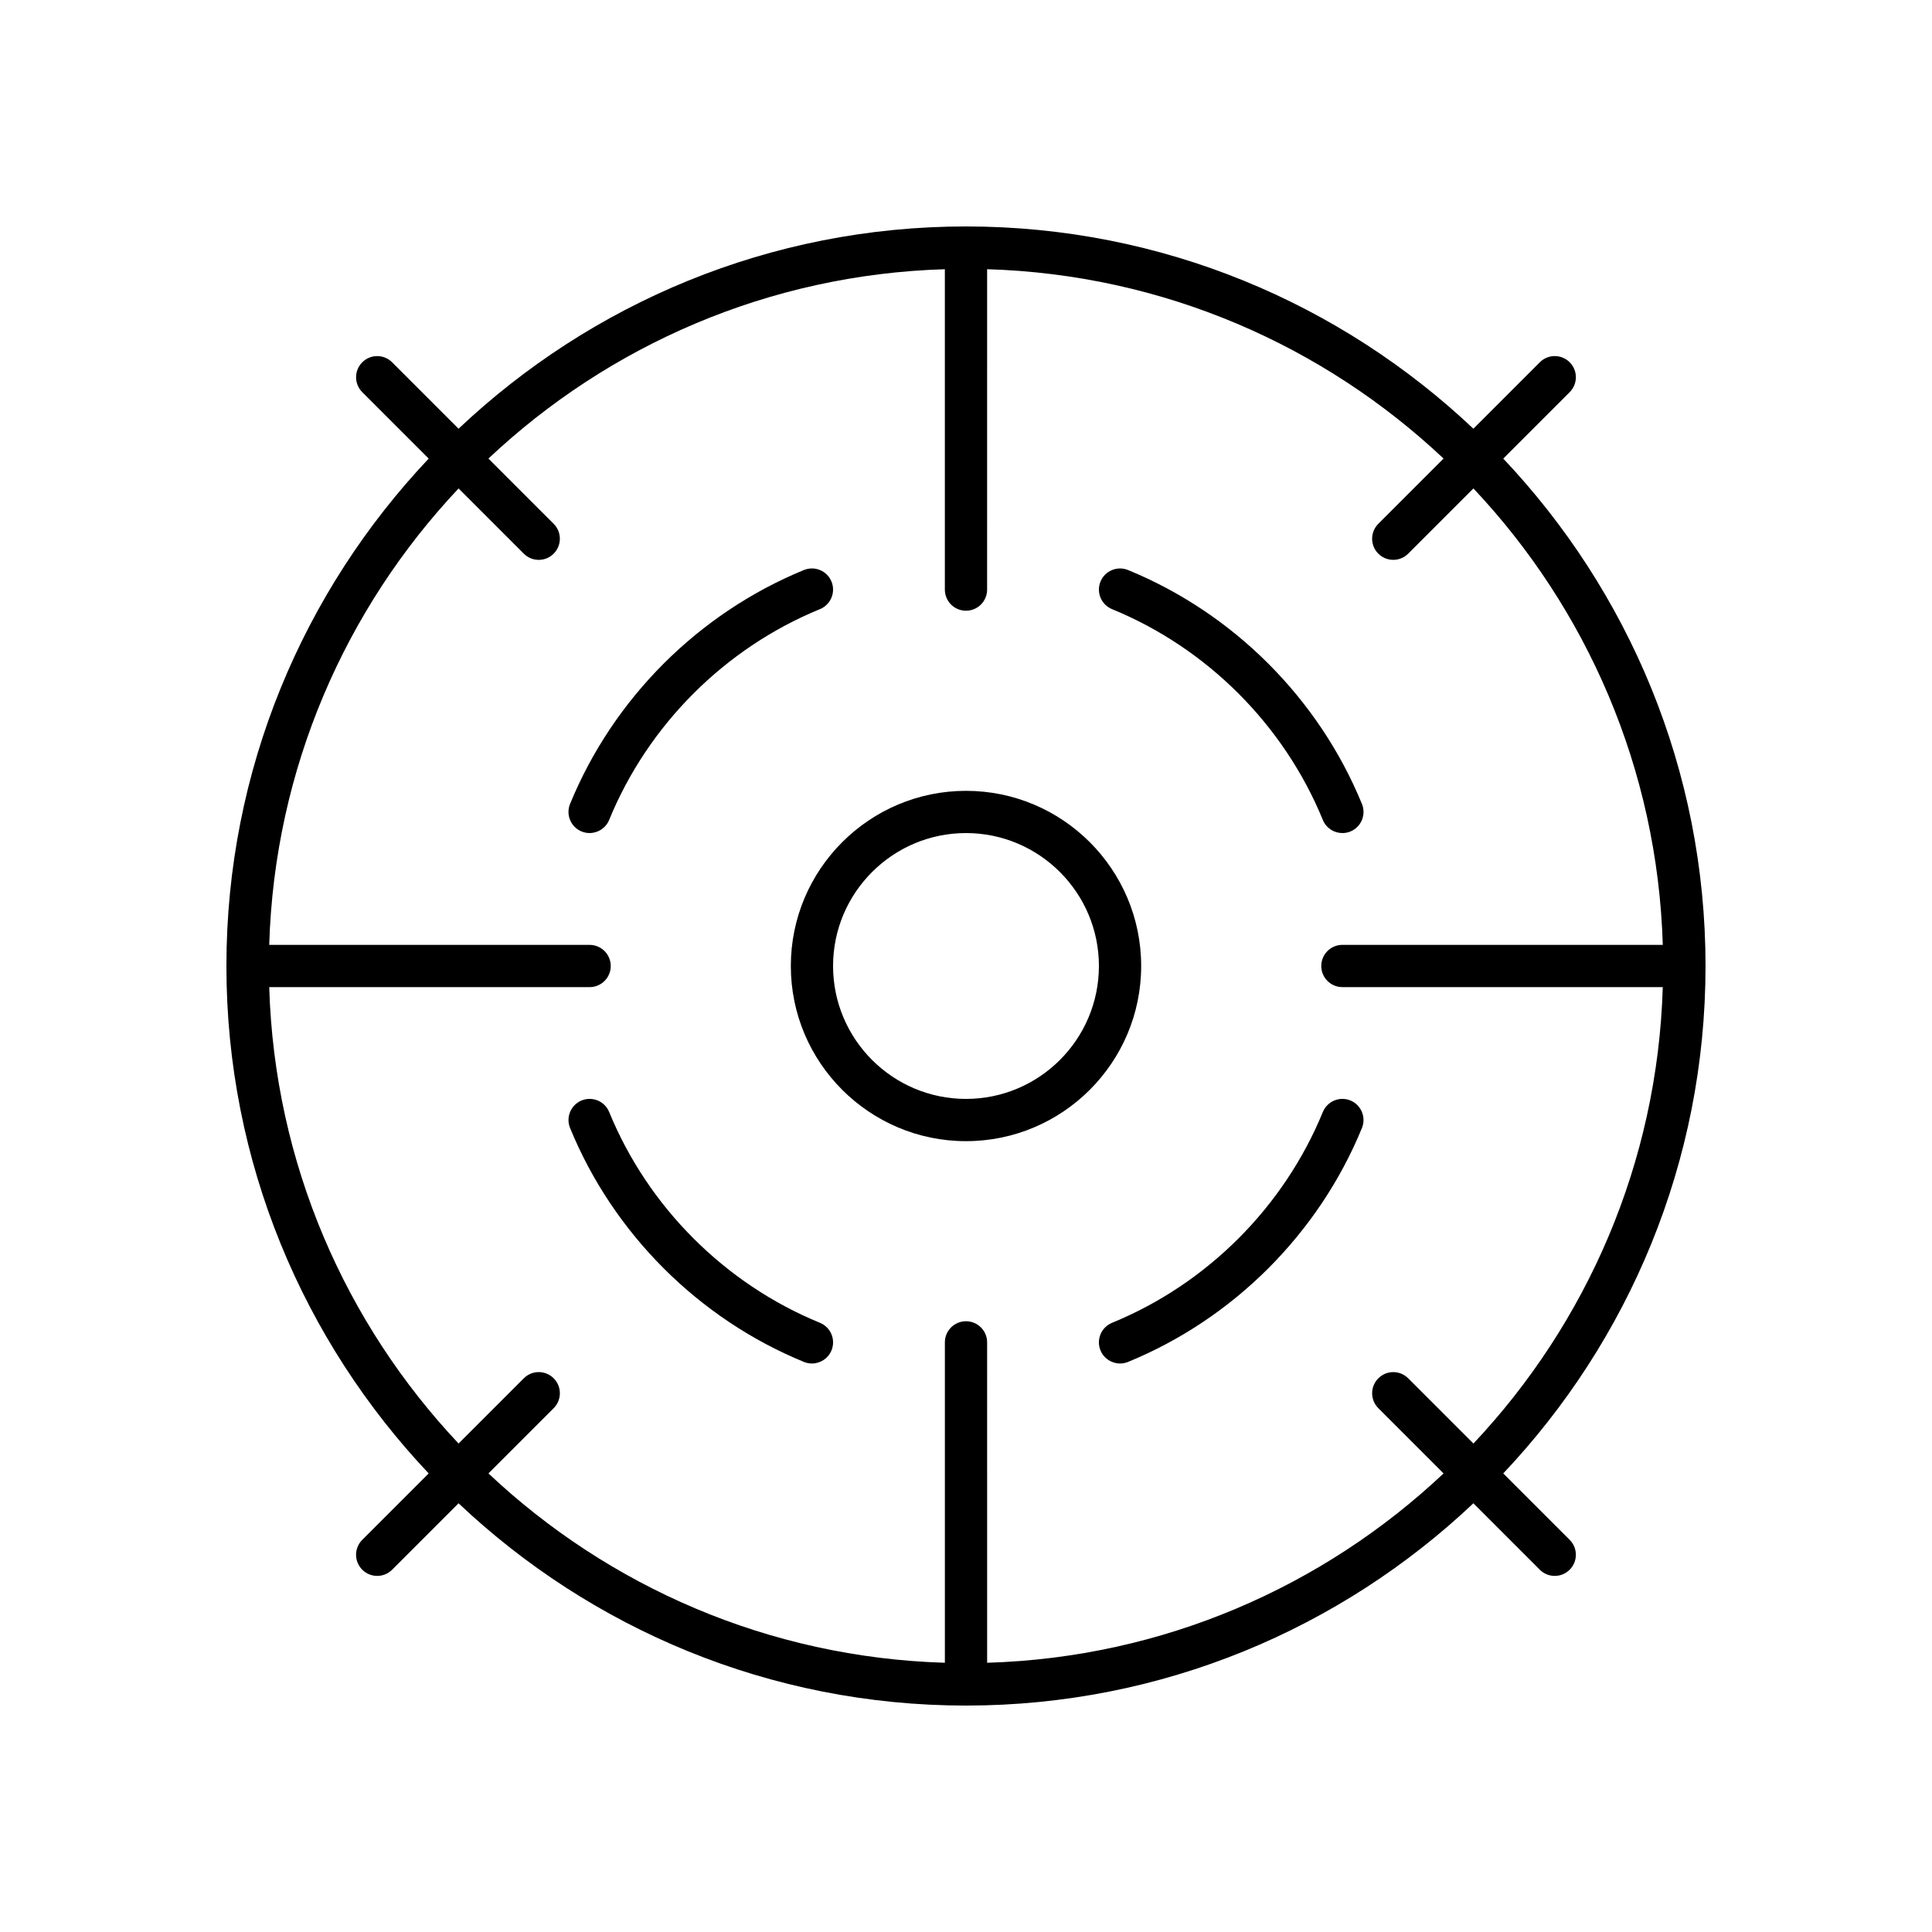 <?xml version="1.0" encoding="UTF-8"?>
<!-- Uploaded to: SVG Repo, www.svgrepo.com, Generator: SVG Repo Mixer Tools -->
<svg fill="#000000" width="800px" height="800px" version="1.1" viewBox="144 144 512 512" xmlns="http://www.w3.org/2000/svg">
 <g>
  <path d="m257.61 534.47-17.605 17.602c-2.188 2.188-2.188 5.731 0 7.918 1.094 1.094 2.523 1.641 3.957 1.641s2.863-0.547 3.957-1.641l17.605-17.602c35.125 33.191 82.445 53.605 134.47 53.605s99.344-20.414 134.47-53.605l17.602 17.602c1.094 1.094 2.523 1.641 3.957 1.641s2.863-0.547 3.957-1.641c2.188-2.188 2.188-5.731 0-7.918l-17.602-17.602c33.191-35.125 53.605-82.445 53.605-134.47 0-52.027-20.414-99.344-53.605-134.47l17.605-17.605c2.188-2.188 2.188-5.731 0-7.918s-5.731-2.188-7.914 0l-17.605 17.609c-35.125-33.191-82.445-53.605-134.47-53.605-52.027 0-99.344 20.414-134.47 53.605l-17.605-17.605c-2.188-2.188-5.731-2.188-7.914 0-2.188 2.188-2.188 5.731 0 7.918l17.605 17.605c-33.195 35.121-53.609 82.441-53.609 134.47 0 52.023 20.414 99.344 53.605 134.47zm7.914-261.03 17.289 17.289c1.094 1.094 2.527 1.641 3.957 1.641 1.434 0 2.863-0.547 3.957-1.641 2.188-2.188 2.188-5.731 0-7.914l-17.289-17.289c31.824-29.969 74.23-48.781 120.96-50.18v84.902c0 3.094 2.508 5.598 5.598 5.598s5.598-2.504 5.598-5.598l0.004-84.906c46.73 1.402 89.133 20.211 120.96 50.18l-17.289 17.289c-2.188 2.188-2.188 5.731 0 7.914 1.094 1.094 2.523 1.641 3.957 1.641s2.863-0.547 3.957-1.641l17.289-17.289c29.973 31.828 48.781 74.234 50.184 120.96h-84.906c-3.09 0-5.598 2.504-5.598 5.598s2.508 5.598 5.598 5.598h84.906c-1.402 46.727-20.211 89.133-50.18 120.96l-17.289-17.289c-2.188-2.188-5.731-2.188-7.914 0-2.188 2.188-2.188 5.731 0 7.918l17.289 17.289c-31.824 29.969-74.23 48.781-120.96 50.18l-0.004-84.91c0-3.094-2.508-5.598-5.598-5.598s-5.598 2.504-5.598 5.598v84.906c-46.73-1.402-89.133-20.211-120.96-50.18l17.289-17.289c2.188-2.188 2.188-5.731 0-7.918s-5.731-2.188-7.914 0l-17.289 17.289c-29.973-31.82-48.781-74.227-50.18-120.95h84.906c3.09 0 5.598-2.504 5.598-5.598s-2.508-5.598-5.598-5.598h-84.906c1.398-46.73 20.211-89.137 50.18-120.96z"/>
  <path d="m438.7 305.43c25.184 10.316 45.547 30.68 55.867 55.863 0.887 2.172 2.977 3.477 5.184 3.477 0.707 0 1.426-0.129 2.121-0.414 2.859-1.176 4.227-4.445 3.055-7.305-11.449-27.945-34.043-50.535-61.984-61.988-2.863-1.164-6.129 0.203-7.301 3.062s0.199 6.129 3.059 7.305z"/>
  <path d="m305.43 361.29c10.316-25.184 30.68-45.547 55.863-55.863 2.863-1.176 4.231-4.445 3.059-7.305-1.168-2.859-4.426-4.227-7.301-3.062-27.941 11.453-50.535 34.039-61.98 61.988-1.172 2.859 0.195 6.129 3.059 7.305 0.695 0.285 1.414 0.414 2.117 0.414 2.203 0 4.293-1.309 5.184-3.477z"/>
  <path d="m438.7 494.56c-2.863 1.176-4.231 4.445-3.059 7.305 0.887 2.164 2.977 3.477 5.184 3.477 0.707 0 1.426-0.133 2.117-0.414 27.941-11.453 50.535-34.039 61.984-61.988 1.172-2.859-0.195-6.129-3.055-7.305-2.871-1.172-6.133 0.207-7.305 3.062-10.32 25.184-30.684 45.547-55.867 55.863z"/>
  <path d="m361.3 494.56c-25.184-10.316-45.547-30.68-55.863-55.863-1.168-2.856-4.434-4.231-7.301-3.062-2.863 1.176-4.231 4.445-3.059 7.305 11.445 27.945 34.039 50.535 61.98 61.988 0.695 0.285 1.414 0.414 2.117 0.414 2.207 0 4.293-1.312 5.184-3.477 1.172-2.863-0.199-6.133-3.059-7.305z"/>
  <path d="m400 446.42c25.594 0 46.422-20.824 46.422-46.418 0-25.602-20.824-46.422-46.422-46.422s-46.422 20.824-46.422 46.422c0 25.594 20.824 46.418 46.422 46.418zm0-81.648c19.422 0 35.223 15.805 35.223 35.227s-15.801 35.223-35.223 35.223-35.227-15.801-35.227-35.223 15.805-35.227 35.227-35.227z"/>
 </g>
</svg>